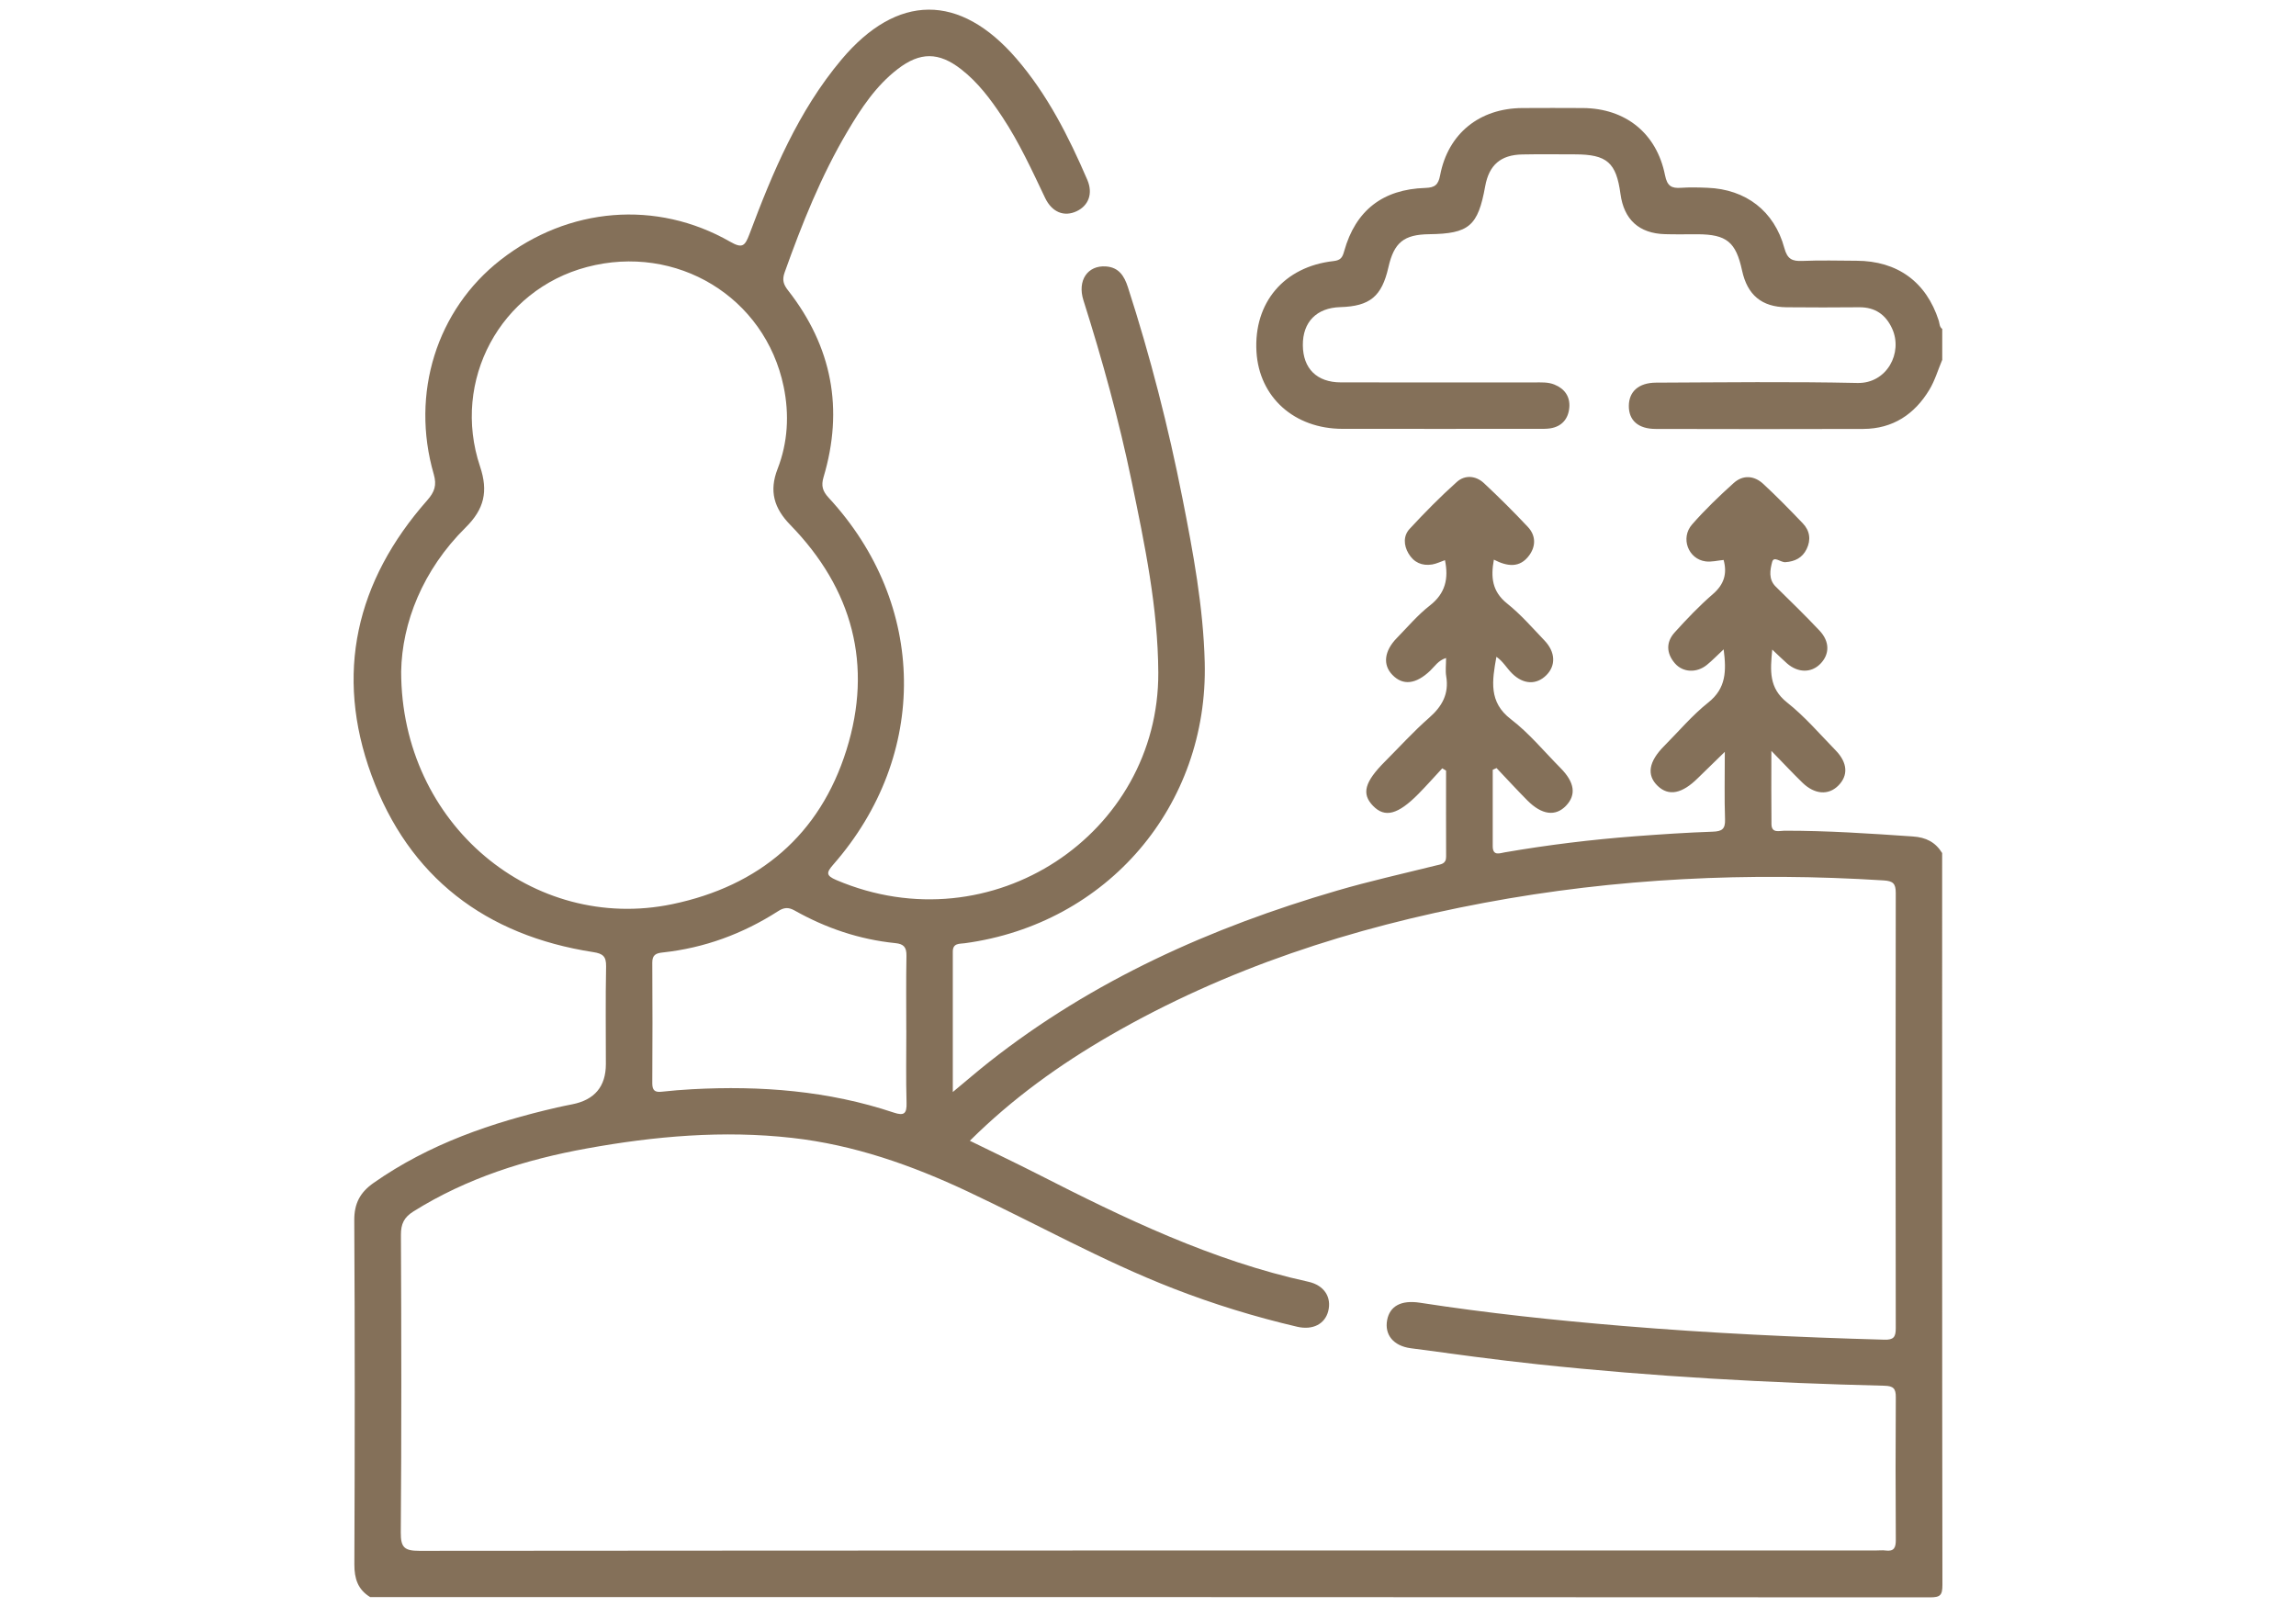 <?xml version="1.0" encoding="UTF-8"?>
<svg id="Layer_1" data-name="Layer 1" xmlns="http://www.w3.org/2000/svg" viewBox="0 0 500 350">
  <defs>
    <style>
      .cls-1 {
        fill: #847059;
      }
    </style>
  </defs>
  <path class="cls-1" d="m80.6,347.83c-2.67-1.63-3.44-4.01-3.43-7.11.1-24.98.12-49.96-.02-74.94-.02-3.72,1.31-6.12,4.23-8.16,12.1-8.48,25.74-13.15,39.96-16.42,1.09-.25,2.2-.47,3.3-.69q7.3-1.45,7.3-8.76c0-7.09-.09-14.18.05-21.27.04-2.18-.7-2.79-2.79-3.11-23.43-3.62-40.15-16.3-48.3-38.54-8.08-22.05-3.39-42.28,12.15-59.88,1.59-1.81,2.1-3.27,1.41-5.66-5.1-17.6.64-35.82,14.55-46.68,14.76-11.53,33.95-13.14,49.98-3.97,2.67,1.53,3.23.97,4.22-1.65,5.06-13.5,10.61-26.78,20.02-37.99,12.13-14.45,25.78-14.53,38.12-.23,6.76,7.84,11.37,16.97,15.43,26.39,1.29,3,.27,5.63-2.33,6.85-2.71,1.27-5.36.24-6.87-2.93-2.85-5.99-5.61-12.02-9.28-17.57-2.55-3.86-5.31-7.56-9-10.43-4.86-3.78-8.92-3.8-13.81-.04-4.73,3.64-7.96,8.53-10.94,13.58-5.75,9.71-9.91,20.14-13.69,30.74-.58,1.64-.23,2.64.78,3.92,9.54,12.21,12.14,25.8,7.7,40.65-.55,1.85-.21,3.04,1.11,4.47,21.48,23.19,21.91,56.05,1.02,79.89-1.55,1.77-1.61,2.41.65,3.38,33.9,14.42,70.28-10.11,70.12-45.18-.07-14.14-2.96-27.92-5.81-41.69-2.76-13.32-6.38-26.42-10.49-39.39-1.38-4.35.93-7.67,4.91-7.38,2.81.2,3.98,2.08,4.77,4.51,4.88,15.09,8.81,30.43,11.88,45.98,2.33,11.8,4.54,23.64,4.85,35.72.81,31.25-21.2,56.99-52.24,61.19-1.17.16-2.62-.07-2.62,1.83,0,9.97,0,19.95,0,30.58,2.96-2.46,5.39-4.55,7.9-6.54,22.59-17.81,48.32-29.3,75.73-37.31,7.11-2.08,14.36-3.69,21.55-5.48,1.1-.28,2.26-.31,2.25-1.92-.03-6.25-.01-12.5-.01-18.75-.28-.17-.55-.33-.83-.5-1.72,1.85-3.4,3.75-5.17,5.55-4.49,4.55-7.33,5.28-9.9,2.63-2.55-2.63-1.86-5.2,2.6-9.67,3.18-3.18,6.21-6.54,9.59-9.5,2.85-2.49,4.38-5.22,3.74-9.06-.2-1.19-.03-2.44-.03-3.98-1.71.53-2.47,1.83-3.46,2.77-3.1,2.95-5.93,3.29-8.23.91-2.13-2.19-1.79-5.2.95-8.01,2.36-2.41,4.56-5.04,7.21-7.1,3.4-2.65,4.11-5.88,3.29-9.88-.93.32-1.84.78-2.79.94-2.21.36-4-.44-5.15-2.39-1.07-1.81-1.15-3.86.25-5.37,3.28-3.54,6.68-7,10.28-10.22,1.75-1.57,4.13-1.38,5.89.26,3.29,3.07,6.48,6.25,9.56,9.53,1.75,1.86,1.79,4.17.31,6.2-2.05,2.81-4.77,2.45-7.7.94-.7,3.82-.4,6.93,2.89,9.56,2.97,2.37,5.51,5.3,8.15,8.07,2.38,2.5,2.48,5.43.41,7.51-2.12,2.14-4.97,2.11-7.46-.33-1.18-1.15-1.99-2.67-3.44-3.65-.95,5.27-1.7,9.87,3.14,13.58,3.99,3.05,7.25,7.04,10.82,10.64,3.09,3.12,3.47,5.84,1.2,8.22-2.29,2.39-5.28,2.01-8.44-1.18-2.28-2.3-4.46-4.68-6.69-7.03l-.83.38c0,5.55,0,11.1,0,16.65,0,2.19,1.55,1.51,2.61,1.33,9.43-1.63,18.91-2.78,28.45-3.51,5.61-.42,11.22-.8,16.84-.99,2-.07,2.76-.54,2.69-2.67-.16-4.59-.05-9.19-.05-14.72-2.33,2.27-4.12,3.99-5.89,5.74-3.44,3.41-6.35,3.97-8.74,1.67-2.44-2.36-1.96-5.29,1.44-8.7,3.17-3.19,6.11-6.69,9.61-9.47,3.87-3.08,3.94-6.83,3.33-11.56-1.42,1.32-2.48,2.43-3.65,3.38-2.22,1.81-5.24,1.68-6.98-.35-1.87-2.18-1.95-4.61-.04-6.72,2.64-2.92,5.37-5.79,8.34-8.36,2.45-2.12,3.12-4.47,2.32-7.42-1.32.12-2.66.48-3.93.31-3.76-.49-5.53-5.09-2.94-8.04,2.81-3.21,5.91-6.19,9.08-9.04,2.02-1.81,4.46-1.62,6.43.21,2.97,2.75,5.8,5.65,8.6,8.58,1.55,1.61,1.82,3.6.83,5.62-.92,1.87-2.51,2.7-4.63,2.84-1.02.07-2.51-1.43-2.87-.04-.44,1.69-.86,3.76.79,5.38,3.21,3.15,6.44,6.29,9.53,9.57,2.25,2.39,2.22,5.15.18,7.23-1.97,2.01-4.87,1.99-7.25-.08-.99-.86-1.91-1.79-3.23-3.02-.45,4.62-.75,8.37,3.23,11.52,3.86,3.05,7.11,6.87,10.57,10.42,2.64,2.71,2.79,5.51.55,7.72-2.14,2.11-5.13,1.89-7.76-.66-2.07-2.01-4.05-4.13-6.78-6.94,0,6-.04,10.99.02,15.98.03,2.02,1.73,1.42,2.8,1.41,9.35-.02,18.66.61,27.98,1.25,2.87.19,4.92,1.23,6.39,3.61,0,53.12-.02,106.24.06,159.35,0,2.31-.45,2.77-2.77,2.76-113.21-.07-226.43-.06-339.64-.06Zm130.63-99.36c5.23,2.57,9.99,4.82,14.68,7.21,18.93,9.67,38.04,18.88,59,23.48,3.51.77,5.12,3.41,4.33,6.44-.72,2.74-3.32,4.16-6.76,3.36-9.2-2.15-18.21-4.92-27.02-8.35-15.42-6-29.85-14.11-44.78-21.13-12.16-5.72-24.72-10.14-38.18-11.65-15.02-1.69-29.9-.38-44.65,2.29-13.34,2.41-26.16,6.44-37.79,13.71-2.08,1.3-2.76,2.73-2.75,5.14.1,21.6.14,43.2-.03,64.8-.03,3.31.84,4,4.05,4,105.76-.09,211.52-.08,317.28-.08.68,0,1.36-.08,2.02.01,1.86.25,2.23-.66,2.22-2.33-.06-10.35-.07-20.7,0-31.05.02-1.9-.54-2.46-2.45-2.51-25.2-.61-50.35-1.99-75.42-4.66-9.28-.99-18.52-2.26-27.77-3.51-3.8-.51-5.73-2.97-5.13-6.14.57-2.99,2.98-4.41,7.14-3.77,14.68,2.27,29.43,3.83,44.22,5.06,18.95,1.57,37.94,2.47,56.95,2.99,1.95.05,2.45-.56,2.45-2.45-.05-31.62-.06-63.23,0-94.85,0-2.06-.6-2.6-2.64-2.73-29.21-1.83-58.24-.51-87.02,4.89-28.68,5.38-56.15,14.26-81.54,28.94-10.93,6.33-21.13,13.64-30.43,22.87Zm-123.87-102.22c0,33.37,28.86,56.97,59.06,50.67,18.92-3.95,32.12-15.09,37.91-33.57,5.8-18.5,1.34-35.1-12.22-49.02-3.56-3.65-4.65-7.37-2.78-12.19,2.25-5.79,2.58-11.86,1.33-17.92-4.04-19.53-23.33-31.22-42.85-26.06-18.82,4.97-29.55,24.69-23.27,43.44,1.82,5.43.91,9.28-3.13,13.28-9.38,9.28-13.86,20.79-14.05,31.38Zm110,78.1c0-5.39-.06-10.79.04-16.18.03-1.84-.57-2.58-2.42-2.76-7.81-.79-15.11-3.26-21.93-7.1-1.39-.78-2.35-.67-3.63.16-7.67,4.92-16.03,8-25.12,8.98-1.4.15-2.26.49-2.25,2.19.06,8.76.05,17.53,0,26.29,0,1.48.51,2.01,1.97,1.85,2.23-.24,4.47-.43,6.72-.55,14.92-.8,29.63.32,43.9,5.09,2.26.76,2.85.21,2.78-2.13-.15-5.28-.05-10.56-.05-15.84Z"/>
  <path class="cls-1" d="m422.94,78.42c-.91,2.16-1.58,4.47-2.78,6.46-3.23,5.36-7.96,8.51-14.38,8.54-15.08.05-30.15.04-45.23,0-3.8,0-5.86-1.87-5.84-5.02.02-3.1,2.12-5.04,5.91-5.06,14.63-.06,29.26-.25,43.88.07,6.41.14,9.95-6.58,7.55-11.84-1.39-3.05-3.71-4.67-7.15-4.65-5.29.05-10.58.05-15.86,0-5.4-.06-8.52-2.68-9.67-8-1.35-6.23-3.37-7.87-9.69-7.9-2.36,0-4.73.05-7.09-.02-5.64-.15-8.95-3.17-9.7-8.76-.92-6.84-2.94-8.61-9.9-8.62-3.83,0-7.65-.06-11.48.02-4.72.09-7.24,2.3-8.08,6.92-1.57,8.68-3.51,10.34-12.21,10.45-5.51.07-7.65,1.81-8.87,7.22-1.44,6.33-4.02,8.47-10.49,8.66-5.14.15-8.18,3.24-8.14,8.29.03,5.07,3.04,8.09,8.25,8.1,14.06.03,28.13.01,42.19.01,1.46,0,2.94-.1,4.33.46,2.25.9,3.45,2.64,3.26,4.98-.2,2.46-1.6,4.18-4.19,4.57-.88.13-1.8.1-2.69.1-14.18,0-28.35.02-42.53,0-10.5-.02-18.14-6.9-18.72-16.8-.63-10.67,5.99-18.54,16.79-19.74,1.59-.18,1.94-.82,2.32-2.19,2.47-8.82,8.38-13.45,17.66-13.74,2.1-.07,2.83-.68,3.23-2.78,1.73-9.07,8.58-14.57,17.9-14.62,4.39-.03,8.78-.02,13.16,0,9.26.05,16.09,5.46,17.91,14.63.48,2.39,1.42,2.89,3.52,2.74,1.9-.13,3.83-.08,5.74,0,8.32.32,14.54,5.04,16.73,13.13.65,2.4,1.69,2.89,3.9,2.8,3.93-.17,7.87-.06,11.81-.04,8.91.03,15.2,4.61,17.91,13.05.2.63.13,1.36.76,1.8v6.75Z"/>
</svg>